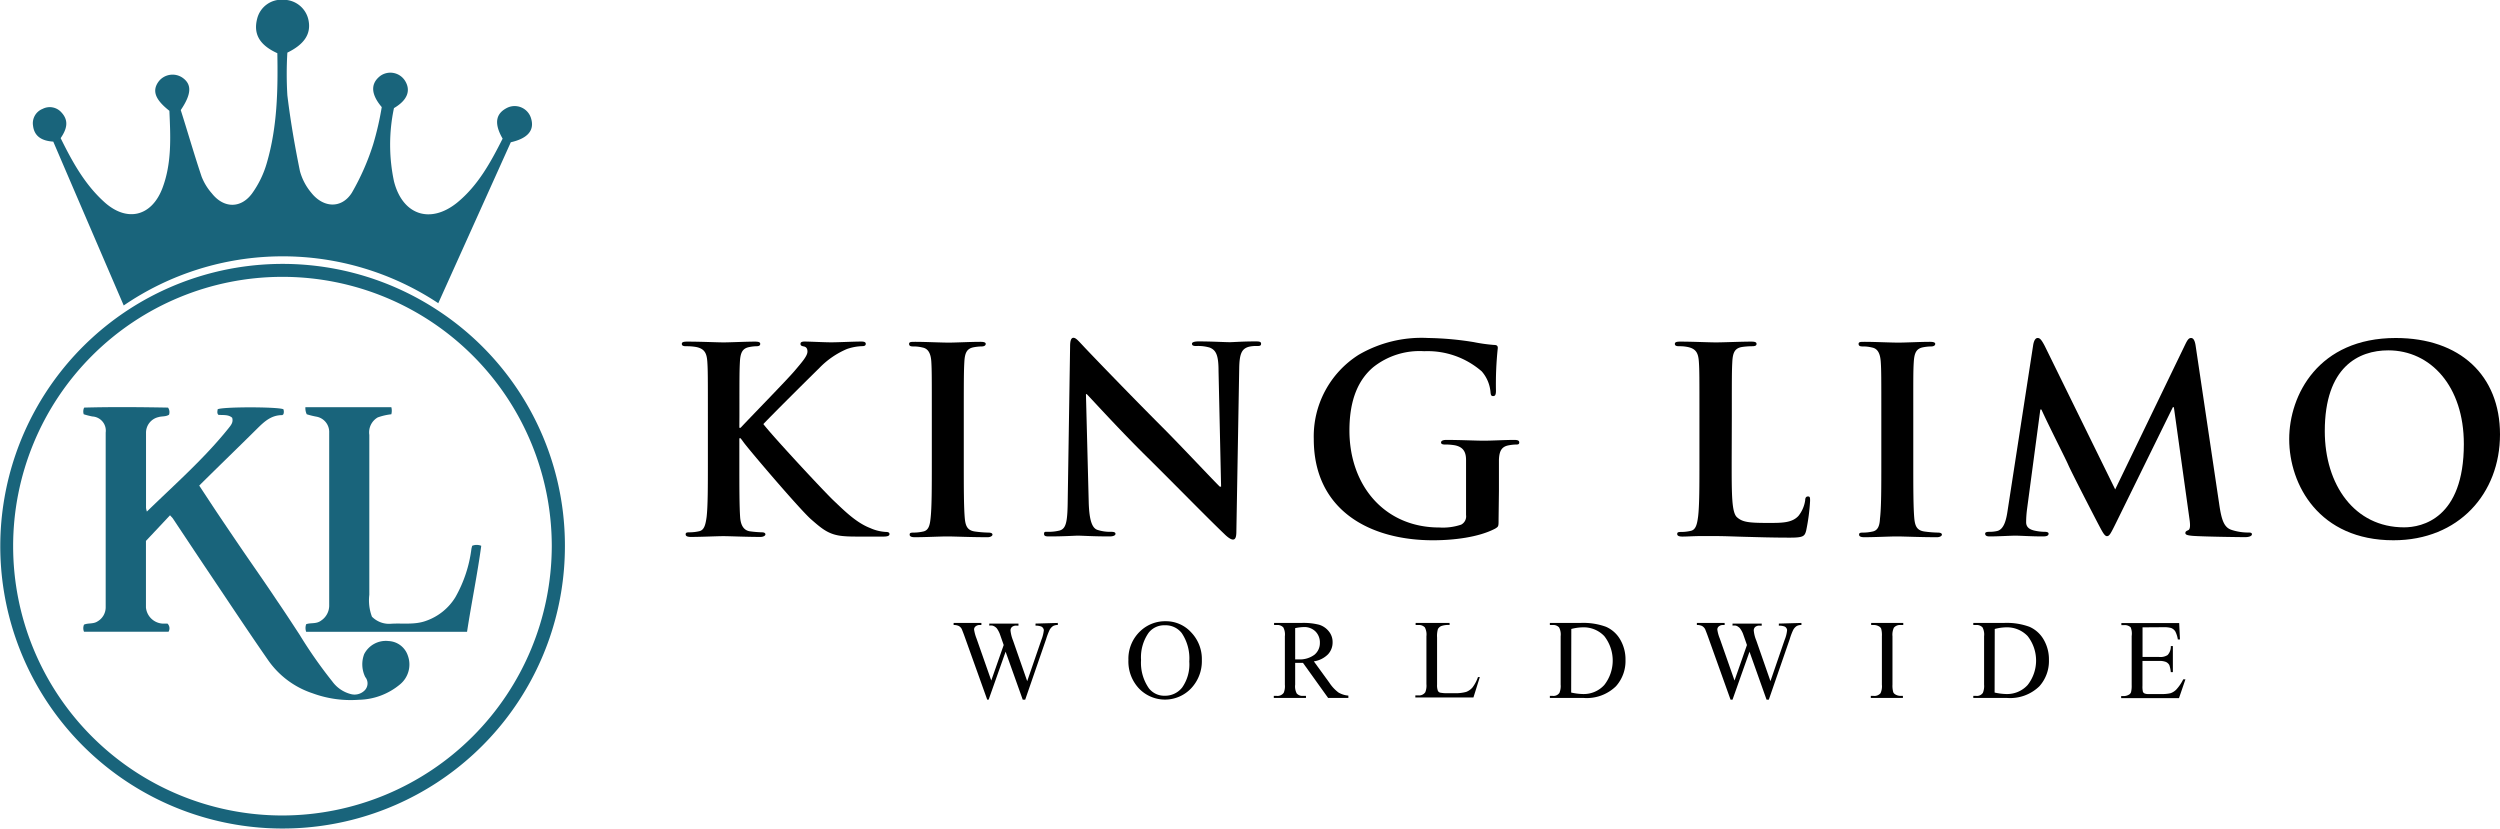 <svg id="Layer_1" data-name="Layer 1" xmlns="http://www.w3.org/2000/svg" viewBox="0 0 352 116.67"><defs><style>.cls-1{fill:#19647b;}</style></defs><title>logo</title><path d="M104.1,60.9h.18c1.24-1.34,6.54-6.76,7.59-8s1.82-2.11,1.82-2.73c0-.4-.15-.65-.51-.72s-.47-.15-.47-.37.18-.32.58-.32c.76,0,2.76.11,3.74.11s3.13-.11,4.25-.11c.37,0,.62.07.62.32s-.18.33-.55.33a7.24,7.24,0,0,0-2.1.4,11.79,11.79,0,0,0-3.93,2.72c-1.12,1.09-6.61,6.54-7.84,7.85,1.31,1.71,8.43,9.37,9.84,10.72,1.6,1.52,3.24,3.16,5.2,3.92a6.23,6.23,0,0,0,2.25.55c.25,0,.47.07.47.29s-.18.36-.87.36h-3.16c-1.09,0-1.74,0-2.51-.07-2-.18-2.94-1-4.5-2.36s-8.76-9.81-9.52-10.87l-.4-.54h-.18V65.7c0,3.34,0,6.21.11,7.77.07,1,.4,1.82,1.31,2a15.64,15.64,0,0,0,1.78.15c.29,0,.47.11.47.29s-.29.36-.69.36c-2,0-4.32-.11-5.23-.11s-3.13.11-4.58.11c-.47,0-.73-.11-.73-.36s.15-.29.58-.29a6,6,0,0,0,1.31-.15c.73-.14.91-.94,1.06-2,.18-1.52.18-4.39.18-7.73V59.3c0-5.52,0-6.54-.08-7.7s-.36-1.82-1.56-2.07a7.67,7.67,0,0,0-1.41-.11c-.4,0-.62-.07-.62-.33s.25-.32.8-.32c1.92,0,4.21.11,5.08.11s3.16-.11,4.4-.11c.51,0,.76.07.76.32s-.22.33-.51.33a5.54,5.54,0,0,0-1,.11c-1,.18-1.28.8-1.35,2.07s-.07,2.18-.07,7.7Z" transform="translate(0 -0.67)"/><path d="M131.2,59.3c0-5.52,0-6.54-.07-7.7s-.44-1.85-1.24-2a5.11,5.11,0,0,0-1.31-.15c-.36,0-.58-.07-.58-.36s.29-.29.88-.29c1.38,0,3.66.11,4.72.11.91,0,3.05-.11,4.43-.11.47,0,.76.07.76.29s-.22.36-.58.36a6.48,6.48,0,0,0-1.09.11c-1,.18-1.27.8-1.34,2.07s-.08,2.18-.08,7.7v6.4c0,3.52,0,6.39.15,8,.11,1,.36,1.64,1.45,1.78a15.91,15.91,0,0,0,1.86.15c.4,0,.58.11.58.29s-.29.36-.69.36c-2.4,0-4.69-.11-5.67-.11s-3.12.11-4.58.11c-.47,0-.72-.11-.72-.36s.14-.29.58-.29a6.14,6.14,0,0,0,1.31-.15c.72-.14.94-.76,1.05-1.82.18-1.52.18-4.39.18-7.91Z" transform="translate(0 -0.67)"/><path d="M153.29,71.29c.07,2.83.54,3.78,1.27,4a5.75,5.75,0,0,0,1.89.26c.4,0,.61.07.61.29s-.32.36-.83.36c-2.36,0-3.81-.11-4.5-.11-.33,0-2,.11-3.93.11-.47,0-.8,0-.8-.36s.22-.29.58-.29a6.27,6.27,0,0,0,1.64-.19c.94-.29,1.09-1.34,1.12-4.5l.33-21.4c0-.72.11-1.23.47-1.23s.73.47,1.35,1.12c.43.48,6,6.29,11.26,11.56,2.47,2.47,7.37,7.7,8,8.28h.18l-.36-16.31c0-2.22-.36-2.91-1.24-3.27a5.82,5.82,0,0,0-1.92-.22c-.44,0-.58-.11-.58-.33s.4-.32.94-.32c1.89,0,3.64.11,4.4.11.4,0,1.78-.11,3.56-.11.47,0,.83,0,.83.32s-.21.33-.65.33a4,4,0,0,0-1.09.11c-1,.29-1.31,1-1.34,3.09l-.4,22.92c0,.8-.15,1.13-.48,1.13s-.83-.4-1.23-.8c-2.29-2.18-6.94-6.94-10.72-10.68-4-3.93-8-8.36-8.64-9h-.11Z" transform="translate(0 -0.67)"/><path d="M211,73.8c0,1,0,1-.48,1.3-2.36,1.24-5.92,1.64-8.75,1.64-8.9,0-16.79-4.22-16.79-14.24a13.59,13.59,0,0,1,6.33-11.88,17.56,17.56,0,0,1,9.77-2.36,43.25,43.25,0,0,1,6.43.58,23.34,23.34,0,0,0,2.87.4c.43,0,.51.18.51.43a48,48,0,0,0-.26,6c0,.58-.11.77-.4.77s-.32-.19-.36-.48a5.09,5.09,0,0,0-1.24-3,11.61,11.61,0,0,0-8.1-2.84,10.47,10.47,0,0,0-7.19,2.26c-2,1.7-3.34,4.43-3.34,8.9,0,7.81,5,13.66,12.64,13.66a8.05,8.05,0,0,0,3.09-.4,1.31,1.31,0,0,0,.69-1.35V69.73c0-1.82,0-3.2,0-4.29s-.36-1.82-1.56-2.07a7.71,7.71,0,0,0-1.42-.11c-.32,0-.54-.07-.54-.29s.25-.36.76-.36c1.89,0,4.18.11,5.27.11s3-.11,4.25-.11c.47,0,.73.07.73.36s-.22.29-.48.29a6.06,6.06,0,0,0-1,.11c-1,.18-1.34.8-1.38,2.07,0,1.09,0,2.54,0,4.36Z" transform="translate(0 -0.67)"/><path d="M243.82,65.7c0,4.65,0,7.15.76,7.81s1.56.79,4.39.79c1.93,0,3.35,0,4.26-1a4.57,4.57,0,0,0,.94-2.18c0-.33.11-.55.4-.55s.29.19.29.62a27.65,27.65,0,0,1-.55,4.18c-.21.8-.39,1-2.28,1-2.62,0-4.51-.07-6.14-.11s-2.95-.11-4.44-.11c-.39,0-1.19,0-2.07,0s-1.78.07-2.5.07c-.47,0-.73-.11-.73-.36s.15-.29.58-.29a6.06,6.06,0,0,0,1.31-.15c.73-.14.91-.94,1.05-2,.19-1.52.19-4.39.19-7.73V59.3c0-5.52,0-6.54-.08-7.7s-.36-1.82-1.56-2.07a5.57,5.57,0,0,0-1.2-.11c-.4,0-.62-.07-.62-.33s.26-.32.8-.32c1.71,0,4,.11,5,.11s3.52-.11,4.94-.11c.51,0,.76.07.76.32s-.21.33-.65.33a10.14,10.14,0,0,0-1.42.11c-1,.18-1.27.8-1.34,2.07s-.07,2.18-.07,7.7Z" transform="translate(0 -0.67)"/><path d="M264.89,59.3c0-5.52,0-6.54-.08-7.7s-.43-1.85-1.23-2a5.11,5.11,0,0,0-1.31-.15c-.36,0-.58-.07-.58-.36s.29-.29.87-.29c1.38,0,3.67.11,4.72.11s3.06-.11,4.44-.11c.47,0,.76.07.76.29s-.22.36-.58.36a6.29,6.29,0,0,0-1.09.11c-1,.18-1.27.8-1.35,2.07s-.07,2.18-.07,7.7v6.4c0,3.52,0,6.39.15,8,.11,1,.36,1.64,1.45,1.78a15.92,15.92,0,0,0,1.85.15c.4,0,.58.11.58.29s-.29.36-.69.36c-2.39,0-4.68-.11-5.66-.11s-3.13.11-4.58.11c-.47,0-.73-.11-.73-.36s.15-.29.58-.29a6.06,6.06,0,0,0,1.31-.15c.73-.14,1-.76,1.05-1.82.19-1.52.19-4.39.19-7.91Z" transform="translate(0 -0.67)"/><path d="M286.28,49.2c.11-.61.33-.94.62-.94s.51.18,1,1.12l9.92,20.2,9.88-20.45c.29-.58.47-.87.8-.87s.54.36.65,1.12l3.31,22.24c.33,2.29.69,3.34,1.78,3.67a7.44,7.44,0,0,0,2.25.36c.33,0,.58,0,.58.25s-.43.4-.94.4c-.91,0-5.92-.07-7.38-.18-.83-.07-1.05-.18-1.05-.4s.15-.29.4-.4.33-.54.18-1.56L306.08,58h-.14L298,74.16c-.84,1.71-1,2-1.35,2s-.69-.72-1.27-1.81c-.87-1.67-3.74-7.23-4.18-8.25-.32-.76-2.5-5-3.77-7.77h-.15l-1.89,14.16a15.11,15.11,0,0,0-.11,1.71c0,.69.47,1,1.09,1.16a6.87,6.87,0,0,0,1.53.19c.29,0,.54.07.54.25,0,.33-.32.4-.87.4-1.52,0-3.16-.11-3.81-.11s-2.44.11-3.6.11c-.36,0-.65-.07-.65-.4,0-.18.21-.25.58-.25a4.65,4.65,0,0,0,1.09-.11c1-.22,1.31-1.64,1.49-2.87Z" transform="translate(0 -0.67)"/><path d="M322.32,62.5c0-6.21,4.11-14.24,15-14.24,9.05,0,14.68,5.27,14.68,13.58s-5.81,14.9-15,14.9C326.53,76.74,322.32,68.93,322.32,62.5Zm24.59.69c0-8.14-4.68-13.19-10.64-13.19-4.18,0-8.94,2.33-8.94,11.37,0,7.56,4.18,13.55,11.16,13.55C341,74.92,346.91,73.69,346.91,63.19Z" transform="translate(0 -0.67)"/><path d="M148.94,88.38v.29a1.33,1.33,0,0,0-.67.15,1.5,1.5,0,0,0-.49.55,10.18,10.18,0,0,0-.49,1.3l-2.94,8.51H144l-2.41-6.75-2.39,6.75H139l-3.14-8.77c-.23-.65-.38-1-.44-1.16a1.05,1.05,0,0,0-.42-.44,1.66,1.66,0,0,0-.73-.14v-.29h3.91v.29H138a.9.9,0,0,0-.63.19.55.55,0,0,0-.22.45,5.76,5.76,0,0,0,.34,1.25l2.08,5.93,1.75-5-.31-.89-.25-.71a3.91,3.91,0,0,0-.36-.68,1,1,0,0,0-.25-.25,1.21,1.21,0,0,0-.39-.2,1.38,1.38,0,0,0-.47,0v-.29h4.11v.29h-.28a.91.91,0,0,0-.64.19.65.65,0,0,0-.2.5,5.11,5.11,0,0,0,.35,1.39l2,5.74,2-5.82a5.16,5.16,0,0,0,.34-1.34.52.52,0,0,0-.12-.33.54.54,0,0,0-.28-.22,2.33,2.33,0,0,0-.77-.11v-.29Z" transform="translate(0 -0.67)"/><path d="M164.15,88.14a4.78,4.78,0,0,1,3.56,1.56,5.41,5.41,0,0,1,1.51,3.9,5.56,5.56,0,0,1-1.52,4,5.07,5.07,0,0,1-7.34,0,5.55,5.55,0,0,1-1.48-4,5.34,5.34,0,0,1,1.71-4.1A5.05,5.05,0,0,1,164.15,88.14Zm-.15.57a2.77,2.77,0,0,0-2.27,1.05,6,6,0,0,0-1.07,3.83,6.27,6.27,0,0,0,1.11,4A2.74,2.74,0,0,0,164,98.63a3.05,3.05,0,0,0,2.45-1.16,5.66,5.66,0,0,0,1-3.66,6.38,6.38,0,0,0-1.06-4A2.87,2.87,0,0,0,164,88.71Z" transform="translate(0 -0.67)"/><path d="M189.85,98.94H187L183.46,94l-.64,0h-.46v3.07a2.13,2.13,0,0,0,.22,1.24,1.08,1.08,0,0,0,.88.34h.42v.29h-4.53v-.29h.4a1.07,1.07,0,0,0,1-.44,2.44,2.44,0,0,0,.16-1.14V90.25a2.13,2.13,0,0,0-.22-1.24,1.13,1.13,0,0,0-.9-.34h-.4v-.29h3.85a8.85,8.85,0,0,1,2.48.25,2.79,2.79,0,0,1,1.35.9,2.36,2.36,0,0,1,.56,1.57,2.44,2.44,0,0,1-.64,1.69,3.55,3.55,0,0,1-2,1l2.18,3a5.5,5.5,0,0,0,1.28,1.38,3.21,3.21,0,0,0,1.4.44Zm-7.49-5.43h.43a3.46,3.46,0,0,0,2.28-.65,2.12,2.12,0,0,0,.77-1.67,2.19,2.19,0,0,0-.62-1.61,2.22,2.22,0,0,0-1.64-.62,6.73,6.73,0,0,0-1.22.15Z" transform="translate(0 -0.67)"/><path d="M208.1,96l.26,0-.9,2.87h-8.18v-.29h.4a1.06,1.06,0,0,0,1-.44,2.49,2.49,0,0,0,.16-1.15V90.25a2.15,2.15,0,0,0-.22-1.24,1.13,1.13,0,0,0-.9-.34h-.4v-.29h4.78v.29a3,3,0,0,0-1.18.15,1,1,0,0,0-.46.42,3.48,3.48,0,0,0-.12,1.19v6.63a2.25,2.25,0,0,0,.12.89.54.54,0,0,0,.29.24,5.06,5.06,0,0,0,1.21.08h.77a5.61,5.61,0,0,0,1.71-.18,2.21,2.21,0,0,0,.89-.63A5.39,5.39,0,0,0,208.1,96Z" transform="translate(0 -0.67)"/><path d="M218.22,98.94v-.29h.4a1,1,0,0,0,.95-.43,2.48,2.48,0,0,0,.17-1.15V90.25a2.15,2.15,0,0,0-.22-1.24,1.13,1.13,0,0,0-.9-.34h-.4v-.29h4.3a9.32,9.32,0,0,1,3.6.54,4.29,4.29,0,0,1,2,1.79,5.52,5.52,0,0,1,.75,2.9,5.31,5.31,0,0,1-1.34,3.68,5.89,5.89,0,0,1-4.58,1.65Zm3-.76a8.23,8.23,0,0,0,1.66.21,3.91,3.91,0,0,0,3-1.27,5.58,5.58,0,0,0,0-6.89A4,4,0,0,0,222.83,89a6.62,6.62,0,0,0-1.59.23Z" transform="translate(0 -0.67)"/><path d="M253.64,88.38v.29a1.3,1.3,0,0,0-.67.15,1.5,1.5,0,0,0-.49.55,8.78,8.78,0,0,0-.49,1.3l-2.94,8.51h-.32l-2.4-6.75-2.39,6.75h-.28l-3.14-8.77c-.23-.65-.38-1-.44-1.16a1.14,1.14,0,0,0-.43-.44,1.63,1.63,0,0,0-.73-.14v-.29h3.91v.29h-.18a.9.9,0,0,0-.63.19.55.55,0,0,0-.22.45,5.19,5.19,0,0,0,.34,1.25l2.08,5.93,1.75-5-.31-.89-.25-.71a3.34,3.34,0,0,0-.37-.68.85.85,0,0,0-.25-.25,1.07,1.07,0,0,0-.38-.2,1.42,1.42,0,0,0-.47,0v-.29h4.11v.29h-.28a.91.91,0,0,0-.64.19.65.65,0,0,0-.2.5,4.75,4.75,0,0,0,.35,1.39l2,5.74,2-5.82a4.76,4.76,0,0,0,.34-1.34.51.51,0,0,0-.11-.33.54.54,0,0,0-.28-.22,2.37,2.37,0,0,0-.77-.11v-.29Z" transform="translate(0 -0.67)"/><path d="M267.93,98.65v.29h-4.52v-.29h.37a1.12,1.12,0,0,0,1-.38,2.32,2.32,0,0,0,.19-1.2V90.25a3.41,3.41,0,0,0-.1-1.06.68.68,0,0,0-.32-.33,1.44,1.44,0,0,0-.72-.19h-.37v-.29h4.52v.29h-.38a1.13,1.13,0,0,0-.94.38,2.29,2.29,0,0,0-.2,1.2v6.82a3.35,3.35,0,0,0,.11,1.06.68.68,0,0,0,.32.33,1.4,1.4,0,0,0,.71.19Z" transform="translate(0 -0.67)"/><path d="M277.84,98.94v-.29h.4a1,1,0,0,0,.95-.43,2.48,2.48,0,0,0,.17-1.15V90.25a2.15,2.15,0,0,0-.22-1.24,1.13,1.13,0,0,0-.9-.34h-.4v-.29h4.3a9.32,9.32,0,0,1,3.6.54,4.29,4.29,0,0,1,2,1.79,5.52,5.52,0,0,1,.75,2.9,5.31,5.31,0,0,1-1.34,3.68,5.89,5.89,0,0,1-4.58,1.65Zm3-.76a8.23,8.23,0,0,0,1.65.21,3.91,3.91,0,0,0,3-1.27,5.58,5.58,0,0,0,0-6.89A4,4,0,0,0,282.45,89a6.62,6.62,0,0,0-1.59.23Z" transform="translate(0 -0.67)"/><path d="M301.67,89v4.17H304a1.88,1.88,0,0,0,1.2-.27,1.75,1.75,0,0,0,.45-1.26h.29v3.67h-.29a4.27,4.27,0,0,0-.21-1,1.07,1.07,0,0,0-.46-.43,2.45,2.45,0,0,0-1-.15h-2.32v3.48a3.3,3.3,0,0,0,.06.85.46.46,0,0,0,.22.24,1.3,1.3,0,0,0,.59.09h1.79a5,5,0,0,0,1.3-.12,2.08,2.08,0,0,0,.78-.49,6.09,6.09,0,0,0,1-1.46h.31l-.91,2.65h-8.14v-.29H299a1.47,1.47,0,0,0,.71-.18.65.65,0,0,0,.34-.37,3.68,3.68,0,0,0,.09-1V90.22A2.35,2.35,0,0,0,300,89a1.21,1.21,0,0,0-.94-.31h-.37v-.29h8.14l.11,2.31h-.3a3.79,3.79,0,0,0-.36-1.14,1.24,1.24,0,0,0-.59-.48,3.86,3.86,0,0,0-1.1-.11Z" transform="translate(0 -0.67)"/><path class="cls-1" d="M23.94,73.22l-3.39,3.61c0,3,0,6.17,0,9.38a2.51,2.51,0,0,0,2.3,2.26c.26,0,.52,0,.73,0a.94.94,0,0,1,.15,1.15H11.83a1.28,1.28,0,0,1,0-1c.59-.26,1.29-.06,1.89-.45a2.29,2.29,0,0,0,1.16-2q0-12.3,0-24.59A2,2,0,0,0,13,59.31,12.36,12.36,0,0,1,11.79,59a1.26,1.26,0,0,1,.06-.94c3.93-.11,7.89-.07,11.81,0a1.12,1.12,0,0,1,.14,1c-.45.3-1,.19-1.49.34a2.25,2.25,0,0,0-1.75,2.14c0,3.55,0,7.1,0,10.65a3.41,3.41,0,0,0,.12.51c4-3.89,8.07-7.46,11.48-11.71.32-.41.73-.83.53-1.5-.54-.48-1.26-.35-1.94-.41-.23-.24-.13-.53-.1-.79.79-.36,8.47-.35,9.25,0a1,1,0,0,1,0,.71c-.08.06-.13.12-.18.12-1.55,0-2.53.93-3.53,1.92-2.68,2.66-5.4,5.28-8.14,8,.91,1.38,1.7,2.59,2.5,3.79q1.81,2.7,3.64,5.38c1.59,2.32,3.21,4.62,4.79,7,1.09,1.59,2.14,3.2,3.19,4.81a64.47,64.47,0,0,0,4.62,6.6,4.65,4.65,0,0,0,2.62,1.78,2,2,0,0,0,1.91-.5A1.4,1.4,0,0,0,51.43,96a4.05,4.05,0,0,1-.15-3.24,3.43,3.43,0,0,1,3.44-1.83A3,3,0,0,1,57.43,93,3.63,3.63,0,0,1,56.36,97,9.33,9.33,0,0,1,50.5,99.2,15.54,15.54,0,0,1,44,98.28a12.33,12.33,0,0,1-6.29-4.72c-2.78-4-5.51-8.13-8.25-12.21-1.71-2.54-3.4-5.1-5.1-7.65C24.27,73.56,24.14,73.45,23.94,73.22Z" transform="translate(0 -0.67)"/><path class="cls-1" d="M43.11,89.63a1.57,1.57,0,0,1,0-1.07c.62-.24,1.4,0,2.07-.49A2.54,2.54,0,0,0,46.35,86q0-12.19,0-24.41a2.19,2.19,0,0,0-1.83-2.26A11.69,11.69,0,0,1,43.19,59,2,2,0,0,1,43,58c4.06,0,8.09,0,12.1,0a2,2,0,0,1,0,1,8.44,8.44,0,0,0-1.91.44A2.43,2.43,0,0,0,52,61.91c0,7.5,0,15,0,22.51a6.51,6.51,0,0,0,.37,3.08,3.39,3.39,0,0,0,2.6,1c1.68-.12,3.36.18,5-.41a7.9,7.9,0,0,0,4.14-3.32,18.42,18.42,0,0,0,2.27-6.85l.1-.4a1.67,1.67,0,0,1,1.28,0c-.54,4-1.37,8-2,12.11Z" transform="translate(0 -0.67)"/><path class="cls-1" d="M61.7,43.38,71.92,20.7c2.38-.54,3.33-1.67,2.88-3.27a2.41,2.41,0,0,0-3.31-1.62c-1.43.68-2.15,1.91-.72,4.38-1.67,3.3-3.44,6.58-6.39,9-3.79,3.07-7.71,1.76-8.91-3a24.83,24.83,0,0,1,0-10.3C57.37,14.78,57.9,13.4,57,12a2.44,2.44,0,0,0-3.43-.66c-1.06.8-1.72,2.17.18,4.41A42.33,42.33,0,0,1,52.54,21a34.13,34.13,0,0,1-3,6.81c-1.43,2.26-4,2.16-5.71,0a8,8,0,0,1-1.6-3.05c-.72-3.53-1.34-7.1-1.77-10.68a50.42,50.42,0,0,1,0-6c2.38-1.16,3.32-2.61,3-4.44a3.58,3.58,0,0,0-3.53-3A3.52,3.52,0,0,0,36.2,3.34c-.48,1.91.11,3.58,2.85,4.82.09,5.16,0,10.36-1.47,15.41a13.84,13.84,0,0,1-2.09,4.34c-1.59,2.16-4,2.09-5.65,0a7.91,7.91,0,0,1-1.45-2.36c-1.07-3.19-2-6.43-2.94-9.38,1.54-2.28,1.55-3.6.3-4.52a2.48,2.48,0,0,0-3.38.45c-1,1.31-.56,2.57,1.48,4.17.16,3.66.36,7.39-1,10.94-1.52,3.93-4.93,4.75-8.06,2-2.84-2.52-4.61-5.77-6.25-9.09.85-1.24,1.21-2.44.11-3.62A2.19,2.19,0,0,0,6,16a2.17,2.17,0,0,0-1.35,2.36c.18,1.55,1.29,2.15,2.85,2.25,3.29,7.67,6.59,15.34,9.92,23.07a39.66,39.66,0,0,1,44.32-.3Z" transform="translate(0 -0.67)"/><path class="cls-1" d="M61.7,44.41A39.75,39.75,0,1,0,79.54,77.56,39.57,39.57,0,0,0,61.7,44.41ZM39.77,115.49A37.92,37.92,0,1,1,77.69,77.56,38,38,0,0,1,39.77,115.49Z" transform="translate(0 -0.67)"/></svg>